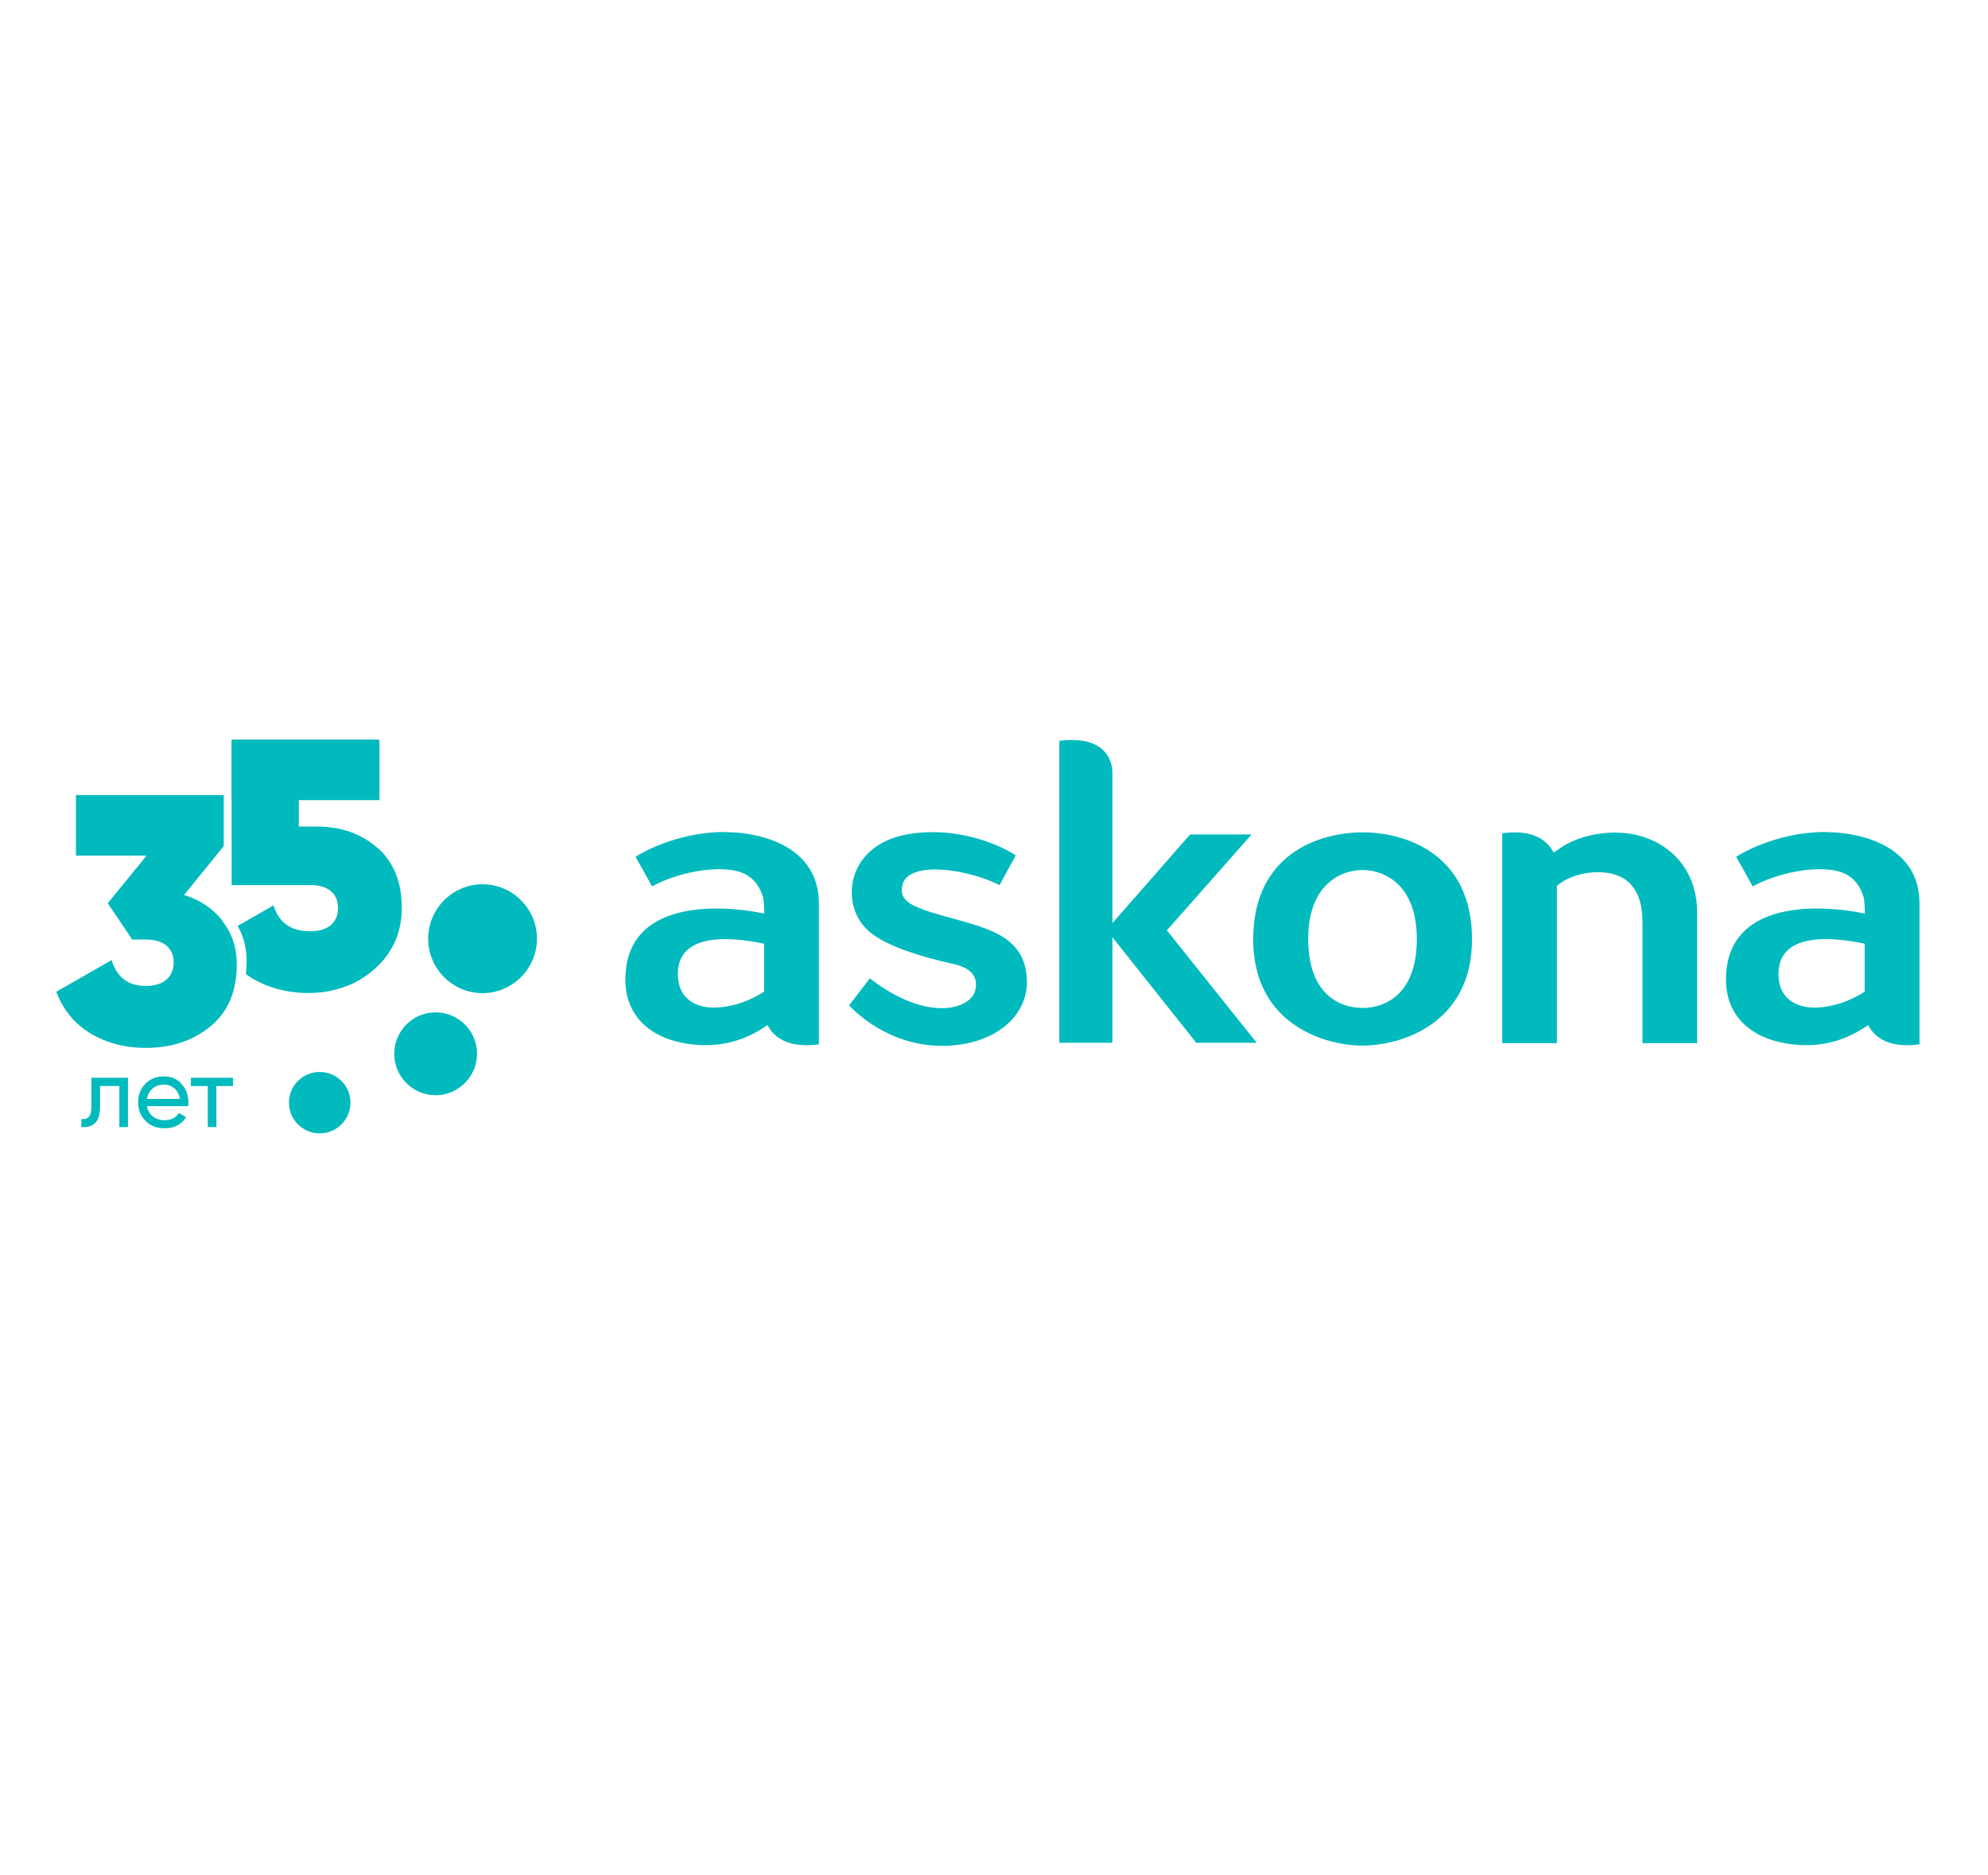 <?xml version="1.0" encoding="UTF-8"?> <svg xmlns="http://www.w3.org/2000/svg" width="212" height="200" viewBox="0 0 212 200" fill="none"><path d="M145.298 88.766C140.649 88.766 133.64 91.092 133.64 100.174C133.64 109.256 141.287 111.507 145.298 111.507C149.309 111.507 156.975 109.256 156.975 100.174C156.975 91.092 149.946 88.766 145.298 88.766ZM151.089 100.136C151.089 106.028 147.734 107.492 145.298 107.492C142.861 107.492 139.506 106.028 139.506 100.136C139.506 94.245 143.068 92.781 145.298 92.781C147.529 92.781 151.089 94.245 151.089 100.136Z" fill="#00BABE"></path><path d="M124.437 99.217L133.471 88.991H126.911L118.626 98.448V82.405C118.626 80.96 117.745 78.877 114.222 78.915C113.828 78.915 113.416 78.952 112.966 79.008V111.207H118.626V99.949L127.567 111.207H134.014L124.437 99.217Z" fill="#00BABE"></path><path d="M172.4 88.784C168.989 88.784 166.927 90.004 166.027 90.698C165.915 90.773 165.784 90.848 165.671 90.923C165.128 89.835 163.947 88.766 161.491 88.766C161.098 88.766 160.647 88.803 160.198 88.859V111.245H166.027V94.489C167.582 92.987 171.875 92.218 173.825 94.226C174.929 95.371 175.155 96.965 175.155 98.466V111.245H180.984V97.359C180.984 91.655 176.598 88.803 172.4 88.803V88.784Z" fill="#00BABE"></path><path d="M77.335 88.727C71.75 88.727 67.776 91.372 67.776 91.372L69.538 94.525C72.181 93.08 76.08 92.329 78.479 92.873C80.241 93.267 80.972 94.468 81.346 95.594C81.534 96.176 81.496 98.033 81.496 98.033V97.433C78.385 96.739 66.689 95.2 66.689 104.488C66.689 107.941 68.882 110.736 73.624 111.356C76.473 111.731 79.116 111.13 81.496 109.554C81.609 109.479 81.74 109.404 81.853 109.31C82.396 110.399 83.577 111.468 86.032 111.468C86.426 111.468 86.876 111.431 87.326 111.374V96.345C87.326 90.209 81.065 88.745 77.354 88.745L77.335 88.727ZM81.478 100.81V105.764C79.172 107.209 77.223 107.453 76.08 107.453C74.749 107.453 72.444 106.927 72.294 104.132C72.05 99.216 78.329 99.966 81.478 100.642V100.81Z" fill="#00BABE"></path><path d="M98.403 96.965C96.173 96.214 96.023 95.313 96.229 94.394C96.829 91.748 103.108 92.63 106.594 94.394L108.318 91.223C106.444 90.003 103.126 88.746 99.472 88.746C96.304 88.746 93.399 89.534 91.787 91.955C90.25 94.263 90.475 97.772 93.099 99.667C95.086 101.111 98.816 102.181 101.439 102.744C103.051 103.082 104.42 103.795 104.007 105.596C103.539 107.604 98.965 109.124 92.761 104.339L90.55 107.21C90.55 107.21 93.98 111.169 99.659 111.507C105.488 111.844 109.799 108.654 109.499 104.283C109.143 98.972 103.801 98.822 98.403 97.002V96.965Z" fill="#00BABE"></path><path d="M194.705 88.727C189.12 88.727 185.146 91.372 185.146 91.372L186.908 94.525C189.55 93.08 193.449 92.329 195.848 92.873C197.61 93.267 198.341 94.468 198.716 95.594C198.904 96.176 198.865 98.033 198.865 98.033V97.433C195.754 96.739 184.059 95.2 184.059 104.488C184.059 107.941 186.252 110.736 190.994 111.356C193.843 111.731 196.485 111.13 198.865 109.554C198.978 109.479 199.109 109.404 199.222 109.31C199.765 110.399 200.946 111.468 203.402 111.468C203.795 111.468 204.245 111.431 204.694 111.374V96.345C204.694 90.209 198.435 88.745 194.723 88.745L194.705 88.727ZM198.847 100.81V105.764C196.542 107.209 194.592 107.453 193.449 107.453C192.118 107.453 189.812 106.927 189.663 104.132C189.419 99.216 195.698 99.966 198.847 100.642V100.81Z" fill="#00BABE"></path><path d="M13.648 114.939V120.193H12.729V115.821H10.667V117.961C10.667 118.824 10.499 119.424 10.143 119.762C9.805 120.1 9.318 120.25 8.681 120.193V119.33C9.037 119.386 9.299 119.293 9.487 119.086C9.674 118.88 9.749 118.505 9.749 117.942V114.939H13.648Z" fill="#00BABE"></path><path d="M15.671 117.981C15.765 118.45 15.971 118.807 16.309 119.069C16.646 119.332 17.058 119.463 17.565 119.463C18.258 119.463 18.764 119.201 19.083 118.694L19.851 119.144C19.345 119.932 18.577 120.326 17.546 120.326C16.721 120.326 16.028 120.064 15.522 119.538C14.997 119.013 14.734 118.356 14.734 117.549C14.734 116.743 14.997 116.105 15.503 115.579C16.009 115.054 16.665 114.791 17.49 114.791C18.258 114.791 18.895 115.054 19.364 115.598C19.851 116.142 20.095 116.799 20.095 117.549C20.095 117.681 20.095 117.812 20.057 117.962H15.653L15.671 117.981ZM17.49 115.673C17.002 115.673 16.59 115.804 16.271 116.086C15.953 116.367 15.746 116.724 15.671 117.193H19.177C19.102 116.705 18.895 116.311 18.595 116.067C18.277 115.804 17.921 115.673 17.49 115.673Z" fill="#00BABE"></path><path d="M24.856 114.939V115.821H23.075V120.193H22.157V115.821H20.357V114.939H24.856Z" fill="#00BABE"></path><path d="M34.077 114.32C32.278 114.32 30.797 115.803 30.816 117.604C30.816 119.405 32.296 120.869 34.096 120.869C35.914 120.869 37.376 119.387 37.376 117.585C37.376 115.784 35.895 114.32 34.096 114.32" fill="#00BABE"></path><path d="M46.448 107.961C44.011 107.961 42.043 109.95 42.043 112.389C42.043 114.828 44.03 116.799 46.448 116.799C48.884 116.799 50.871 114.81 50.871 112.37C50.871 109.931 48.884 107.961 46.448 107.961Z" fill="#00BABE"></path><path d="M51.452 94.301C48.266 94.301 45.66 96.909 45.66 100.118C45.66 103.307 48.266 105.916 51.452 105.916C54.657 105.916 57.262 103.289 57.262 100.099C57.262 96.909 54.657 94.301 51.452 94.301Z" fill="#00BABE"></path><path d="M23.712 98.166C22.681 96.871 21.313 95.97 19.626 95.445L23.862 90.229V84.787H8.099V91.242H15.634L11.492 96.327L14.097 100.192H15.54C16.496 100.192 17.246 100.417 17.752 100.849C18.277 101.299 18.52 101.9 18.52 102.65C18.52 103.401 18.258 104.02 17.752 104.47C17.227 104.921 16.496 105.146 15.54 105.146C13.666 105.146 12.466 104.226 11.904 102.388L6 105.765C6.75 107.735 7.987 109.218 9.692 110.231C11.398 111.244 13.347 111.751 15.54 111.751C18.295 111.751 20.601 110.981 22.456 109.443C24.331 107.904 25.249 105.709 25.249 102.857C25.249 101.037 24.724 99.479 23.693 98.203L23.712 98.166Z" fill="#00BABE"></path><path d="M40.243 90.417C38.519 88.897 36.345 88.146 33.758 88.146H31.865V85.332H40.449L40.468 85.313V79.196H40.449V78.877H24.686V85.332H24.705V94.395H33.177C34.058 94.395 34.751 94.601 35.276 95.032C35.801 95.464 36.045 96.065 36.045 96.853C36.045 97.641 35.782 98.204 35.276 98.654C34.751 99.104 34.021 99.311 33.065 99.311C31.022 99.311 29.728 98.391 29.166 96.552L25.343 98.748C25.98 99.836 26.298 101.093 26.298 102.519C26.298 102.988 26.261 103.439 26.224 103.889C26.486 104.077 26.748 104.264 27.029 104.415C28.623 105.334 30.478 105.84 32.577 105.897C33.552 105.897 34.958 105.916 37.019 105.146C38.669 104.527 42.849 102.163 42.849 96.853C42.849 94.076 41.986 91.936 40.262 90.417H40.243Z" fill="#00BABE"></path></svg> 
